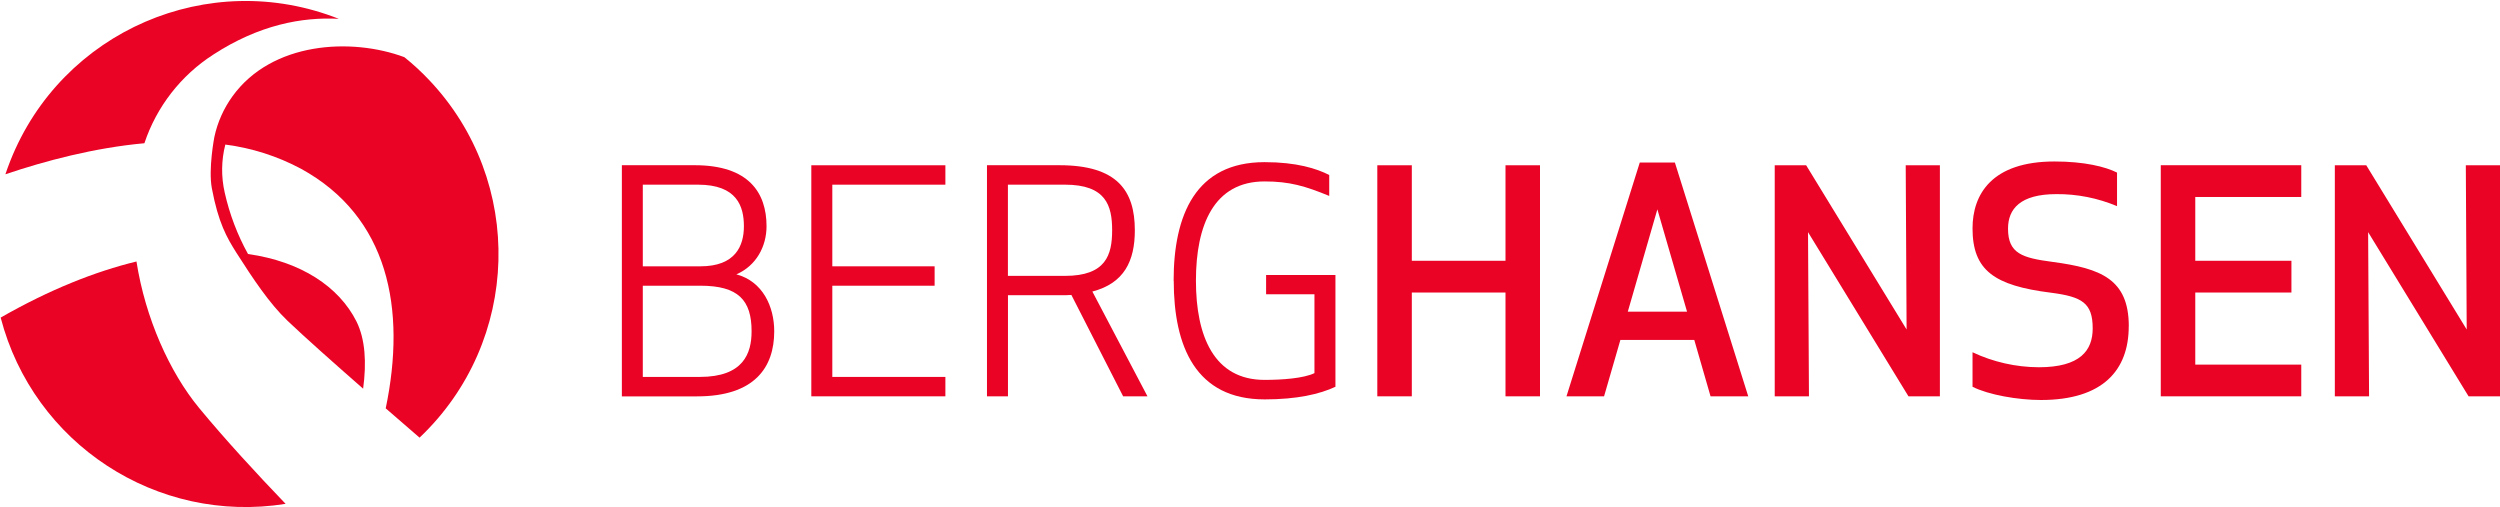 <?xml version="1.0" encoding="UTF-8"?>
<svg id="Layer_2" data-name="Layer 2" xmlns="http://www.w3.org/2000/svg" viewBox="0 0 455 92.28">
  <defs>
    <style>
      .cls-1 {
        fill: #ea0325;
      }

      .cls-2 {
        fill: rgba(58, 101, 160, 0);
      }
    </style>
  </defs>
  <g id="Layer_1-2" data-name="Layer 1">
    <g>
      <path class="cls-2" d="M26.17,25.9c-9.14.83-18.07,3.21-25.3,5.65C8.9,7.4,34.98-5.66,59.12,2.36c.82.27,1.63.57,2.44.89-6.69-.39-14.53,1.1-22.84,6.5-5.9,3.79-10.33,9.49-12.55,16.14M42.9,45.81c2.43,4.59,5.57,8.77,9.3,12.39,3.18,3.03,8.36,7.63,13.77,12.38.63-4.68.41-9-1.23-12.27-3.41-6.75-11.08-11.52-21.84-12.49M24.72,47.42c-7.53,1.83-15.84,5.12-24.72,10.21,5.28,20.3,23.6,34.47,44.57,34.47,2.44,0,4.88-.19,7.28-.57-5.31-5.54-11.03-11.76-15.76-17.49-5.35-6.48-9.76-16.32-11.38-26.63M73.48,10.22c-9.67-3.61-24.12-2.8-31.27,7.09-1.83,2.53-3.03,5.46-3.51,8.54,5.64.56,11.08,1.99,15.96,4.66,15.96,8.74,19.22,25.49,15.44,43.62,2.12,1.83,4.2,3.64,6.16,5.32,18.45-17.49,19.24-46.63,1.75-65.08-1.41-1.49-2.91-2.88-4.51-4.16"/>
      <path class="cls-1" d="M113.18,30.07h13.27c9.81,0,13.06,4.99,13.06,11.11,0,3.64-1.85,7.18-5.49,8.75,4.82,1.29,6.89,5.89,6.89,10.37,0,6.57-3.58,11.84-14.05,11.84h-13.68V30.07ZM127.03,33.61h-10.04v14.86h10.49c6.34,0,7.91-3.7,7.91-7.29s-1.23-7.57-8.35-7.57M116.99,68.6h10.38c7.91,0,9.42-4.26,9.42-8.3,0-5.66-2.41-8.3-9.31-8.3h-10.49v16.6Z"/>
      <polygon class="cls-1" points="170.1 52 151.48 52 151.48 68.6 172.06 68.6 172.06 72.13 147.66 72.13 147.66 30.08 172.06 30.08 172.06 33.61 151.48 33.61 151.48 48.47 170.1 48.47 170.1 52"/>
      <path class="cls-1" d="M183.44,72.13h-3.81V30.07h13.18c10.49,0,13.73,4.6,13.73,11.84,0,5.61-1.95,9.64-7.73,11.15l10.03,19.07h-4.43l-9.42-18.45c-.62.05-1.23.05-1.85.05h-9.69v18.4ZM183.44,50.21h10.38c7.46,0,8.59-3.81,8.59-8.3s-1.12-8.3-8.59-8.3h-10.38v16.6Z"/>
      <path class="cls-1" d="M213.6,51.1c0-11.94,3.98-21.59,16.55-21.59,5.83,0,9.48,1.17,11.77,2.34v3.81c-4.37-1.8-7.23-2.64-11.77-2.64-9.2,0-12.49,7.91-12.49,18.06s3.31,18.06,12.49,18.06c3.2,0,7.12-.28,9.08-1.23v-14.35h-8.8v-3.51h12.62v20.34c-2.86,1.35-7.03,2.3-12.88,2.3-12.56,0-16.55-9.65-16.55-21.59"/>
      <polygon class="cls-1" points="274 72.13 274 53.24 256.95 53.24 256.95 72.13 250.67 72.13 250.67 30.08 256.95 30.08 256.95 47.46 274 47.46 274 30.08 280.28 30.08 280.28 72.13 274 72.13"/>
      <path class="cls-1" d="M308.37,61.87h-13.46l-2.97,10.26h-6.84l13.34-42.55h6.39l13.35,42.55h-6.86l-2.96-10.26ZM301.64,38.1l-5.38,18.62h10.78l-5.4-18.62Z"/>
      <polygon class="cls-1" points="347.34 72.13 329.06 42.25 329.23 72.13 323 72.13 323 30.08 328.72 30.08 347 59.97 346.84 30.08 353.06 30.08 353.06 72.13 347.34 72.13"/>
      <path class="cls-1" d="M387.43,59.4c0,7.96-4.71,13.4-15.98,13.4-4.2,0-9.59-.95-12.45-2.41v-6.28c3.77,1.78,7.89,2.71,12.06,2.73,7.57,0,9.81-3.08,9.81-7.07,0-4.65-1.95-5.77-7.62-6.5-10.27-1.29-14.25-4.04-14.25-11.71,0-6.17,3.48-12.17,14.92-12.17,5.44,0,9.25.95,11.38,2.02v6.11c-3.49-1.47-7.25-2.22-11.04-2.19-6.57,0-8.8,2.69-8.8,6.28,0,4.54,2.58,5.33,8.13,6.06,8.75,1.17,13.85,3.12,13.85,11.71"/>
      <polygon class="cls-1" points="417.04 53.24 399.54 53.24 399.54 66.36 418.83 66.36 418.83 72.13 393.26 72.13 393.26 30.07 418.83 30.07 418.83 35.85 399.54 35.85 399.54 47.46 417.04 47.46 417.04 53.24"/>
      <polygon class="cls-1" points="449.28 72.13 431 42.25 431.17 72.13 424.94 72.13 424.94 30.08 430.66 30.08 448.94 59.97 448.78 30.08 455 30.08 455 72.13 449.28 72.13"/>
      <path class="cls-1" d="M38.83,9.93c8.31-5.4,16.15-6.87,22.84-6.5C38.01-5.94,11.24,5.64,1.87,29.29c-.32.8-.61,1.61-.89,2.43,7.23-2.44,16.16-4.82,25.3-5.65,2.22-6.65,6.65-12.35,12.55-16.14Z"/>
      <path class="cls-1" d="M24.84,47.59c-7.53,1.83-15.84,5.13-24.72,10.21,5.97,22.97,28.42,37.65,51.86,33.9-5.31-5.53-11.03-11.74-15.76-17.47-5.35-6.49-9.77-16.32-11.38-26.63Z"/>
      <path class="cls-1" d="M73.61,10.41c-9.69-3.61-24.12-2.8-31.28,7.09-1.61,2.22-2.75,4.76-3.32,7.45,0,0-1.12,5.79-.45,9.33,1.17,6.25,2.73,8.98,4.46,11.71,2.95,4.62,5.96,9.18,9.3,12.38,3.18,3.03,8.36,7.63,13.77,12.37.63-4.68.41-9-1.23-12.27-3.18-6.29-10.07-10.87-19.72-12.24-1.94-3.5-3.36-7.26-4.24-11.17-.66-2.88-.63-5.88.11-8.75,4.81.62,9.47,2.11,13.75,4.39,15.96,8.74,19.22,25.49,15.44,43.62,2.12,1.84,4.2,3.64,6.16,5.33,18.45-17.49,19.24-46.63,1.75-65.08-1.41-1.49-2.91-2.88-4.51-4.16Z"/>
    </g>
  </g>
</svg>